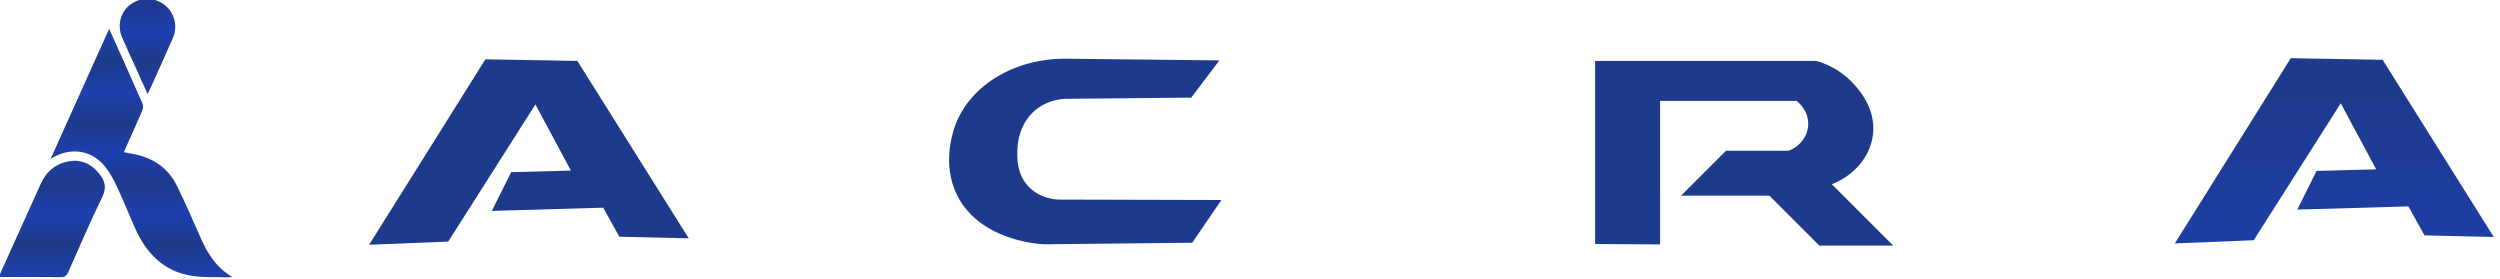 <?xml version="1.0" encoding="UTF-8" standalone="no"?>
<svg
   width="287"
   zoomAndPan="magnify"
   viewBox="0 0 215.25 24"
   height="32"
   preserveAspectRatio="xMidYMid"
   version="1.1"
   id="svg38"
   sodipodi:docname="site-logo.svg"
   inkscape:version="1.4 (86a8ad7, 2024-10-11)"
   xmlns:inkscape="http://www.inkscape.org/namespaces/inkscape"
   xmlns:sodipodi="http://sodipodi.sourceforge.net/DTD/sodipodi-0.dtd"
   xmlns:xlink="http://www.w3.org/1999/xlink"
   xmlns="http://www.w3.org/2000/svg"
   xmlns:svg="http://www.w3.org/2000/svg">
  <sodipodi:namedview
     id="namedview38"
     pagecolor="#ffffff"
     bordercolor="#000000"
     borderopacity="0.25"
     inkscape:showpageshadow="2"
     inkscape:pageopacity="0.0"
     inkscape:pagecheckerboard="0"
     inkscape:deskcolor="#d1d1d1"
     inkscape:zoom="3.08"
     inkscape:cx="142.53247"
     inkscape:cy="-0.81168831"
     inkscape:window-width="1920"
     inkscape:window-height="1009"
     inkscape:window-x="-8"
     inkscape:window-y="-8"
     inkscape:window-maximized="1"
     inkscape:current-layer="svg38" />
  <defs
     id="defs22">
    <linearGradient
       id="linearGradient30"
       inkscape:collect="always">
      <stop
         style="stop-color:#1e3a8a;stop-opacity:1;"
         offset="0.5"
         id="stop30" />
      <stop
         style="stop-color:#1e40af;stop-opacity:1;"
         offset="1"
         id="stop31" />
    </linearGradient>
    <linearGradient
       id="linearGradient3"
       inkscape:collect="always">
      <stop
         style="stop-color:#1e3a8a;stop-opacity:1;"
         offset="0.5"
         id="stop3" />
      <stop
         style="stop-color:#1e40af;stop-opacity:1;"
         offset="1"
         id="stop4" />
    </linearGradient>
    <linearGradient
       id="linearGradient2"
       x1="107.625"
       y1="-95.625"
       x2="107.625"
       y2="119.625"
       spreadMethod="repeat"
       gradientUnits="userSpaceOnUse">
      <stop
         offset="0.5"
         stop-color="#1e3a8a"
         id="stop2"
         style="stop-color:#1e3a8a;stop-opacity:1;" />
      <stop
         offset="1"
         stop-color="#1e40af"
         id="stop1" />
    </linearGradient>
    <clipPath
       id="A">
      <path
         d="M217 358h77v105h-77zm0 0"
         id="path1" />
    </clipPath>
    <clipPath
       id="B">
      <path
         d="M217.125 412.742l24.473-54.379.563.918 13.469 30.227c.359.813.359 2.043.012 2.859l-6.926 15.629-.863 2.055 4.969.93c7.891 1.719 13.863 6.094 17.41 13.352 3.508 7.184 6.703 14.523 9.941 21.836 2.852 6.434 6.449 12.238 13.039 16.172-.773.102-1.133.203-1.488.191-5.324-.176-10.754.234-15.949-.68-11.277-1.98-18.437-9.371-23.016-19.488l-7.871-17.984c-1.348-2.891-2.93-5.762-4.902-8.25-5.211-6.594-13.406-8.191-20.91-4.406-.535.27-1.055.551-1.945 1.02zm0 0"
         id="path2" />
    </clipPath>
    <clipPath
       id="C">
      <path
         d="M259 358h38v84h-38zm0 0"
         id="path3" />
    </clipPath>
    <clipPath
       id="D">
      <path
         d="M273.934 358.59l9.66 21.246 12.336 27.141c.629 1.367.688 2.469.031 3.898l-13.805 30.52-.816-1.5-21.449-48.164c-.238-.531-.301-1.336-.074-1.852l13.75-31.082c.016-.047.098-.059.367-.211zm0 0"
         id="path4" />
    </clipPath>
    <clipPath
       id="E">
      <path
         d="M195.059 413H240v50h-44.941zm0 0"
         id="path5" />
    </clipPath>
    <clipPath
       id="F">
      <path
         d="M195.41 462.34l.828-2.062 16.68-36.926c2.457-5.391 6.531-8.801 12.535-9.586 4.266-.559 7.859.867 10.836 3.918.379.387.699.836 1.059 1.246 2.609 3.035 3.352 5.969 1.391 10-5.043 10.34-9.574 20.926-14.234 31.449-.684 1.543-1.523 2.125-3.254 2.102l-23.645-.047c-.637 0-1.273-.059-2.195-.098zm0 0"
         id="path6" />
    </clipPath>
    <clipPath
       id="G">
      <path
         d="M284 413h37v50h-37zm0 0"
         id="path7" />
    </clipPath>
    <clipPath
       id="H">
      <path
         d="M298.598 413.73l21.941 48.707-1.629.156a1739.46 1739.46 0 0 1-12-.016c-9.273-.043-19.508-7.355-22.496-16.113-.172-.508-.117-1.215.105-1.707l13.543-30.172c.07-.16.184-.305.535-.855zm0 0"
         id="path8" />
    </clipPath>
    <clipPath
       id="I">
      <path
         d="M246 345.672h24V386h-24zm0 0"
         id="path9" />
    </clipPath>
    <clipPath
       id="J">
      <path
         d="M257.777 385.539l-5.262-11.695-5.324-11.773c-2.246-5.137-.914-10.707 3.242-13.934 4.199-3.266 10.156-3.293 14.387-.07 4.273 3.254 5.809 9.004 3.59 14.066l-9.668 21.586c-.234.527-.543 1.023-.965 1.816zm0 0"
         id="path10" />
    </clipPath>
    <clipPath
       id="K">
      <path
         d="M1109 370h134.867v79H1109zm0 0"
         id="path11" />
    </clipPath>
    <linearGradient
       id="L"
       x1="107.625"
       y1="-95.625"
       x2="107.625"
       y2="119.625"
       spreadMethod="repeat"
       gradientUnits="userSpaceOnUse">
      <stop
         offset=".5"
         stop-color="#1e40af"
         id="stop11" />
      <stop
         offset="1"
         stop-color="#1e3a8a"
         id="stop12" />
    </linearGradient>
    <linearGradient
       href="#L"
       id="M" />
    <linearGradient
       href="#L"
       id="linearGradient12" />
    <linearGradient
       href="#L"
       id="linearGradient13" />
    <linearGradient
       href="#L"
       id="linearGradient14" />
    <linearGradient
       href="#L"
       id="linearGradient15" />
    <linearGradient
       href="#L"
       id="linearGradient16" />
    <linearGradient
       href="#L"
       id="linearGradient17" />
    <linearGradient
       href="#L"
       id="linearGradient18" />
    <linearGradient
       href="#L"
       id="linearGradient19" />
    <linearGradient
       href="#L"
       id="linearGradient20" />
    <linearGradient
       href="#L"
       id="linearGradient21" />
    <linearGradient
       href="#L"
       id="linearGradient22" />
    <clipPath
       id="A-6">
      <path
         d="m 217,358 h 77 v 105 h -77 z m 0,0"
         id="path1-8" />
    </clipPath>
    <clipPath
       id="B-5">
      <path
         d="m 217.125,412.742 24.473,-54.379 0.563,0.918 13.469,30.227 c 0.359,0.813 0.359,2.043 0.012,2.859 l -6.926,15.629 -0.863,2.055 4.969,0.93 c 7.891,1.719 13.863,6.094 17.41,13.352 3.508,7.184 6.703,14.523 9.941,21.836 2.852,6.434 6.449,12.238 13.039,16.172 -0.773,0.102 -1.133,0.203 -1.488,0.191 -5.324,-0.176 -10.754,0.234 -15.949,-0.68 -11.277,-1.98 -18.437,-9.371 -23.016,-19.488 l -7.871,-17.984 c -1.348,-2.891 -2.93,-5.762 -4.902,-8.25 -5.211,-6.594 -13.406,-8.191 -20.91,-4.406 -0.535,0.27 -1.055,0.551 -1.945,1.02 z m 0,0"
         id="path2-7" />
    </clipPath>
    <clipPath
       id="C-6">
      <path
         d="m 259,358 h 38 v 84 h -38 z m 0,0"
         id="path3-1" />
    </clipPath>
    <clipPath
       id="D-8">
      <path
         d="m 273.934,358.59 9.66,21.246 12.336,27.141 c 0.629,1.367 0.688,2.469 0.031,3.898 l -13.805,30.52 -0.816,-1.5 -21.449,-48.164 c -0.238,-0.531 -0.301,-1.336 -0.074,-1.852 l 13.75,-31.082 c 0.016,-0.047 0.098,-0.059 0.367,-0.211 z m 0,0"
         id="path4-9" />
    </clipPath>
    <clipPath
       id="E-2">
      <path
         d="M 195.059,413 H 240 v 50 h -44.941 z m 0,0"
         id="path5-7" />
    </clipPath>
    <clipPath
       id="F-9">
      <path
         d="m 195.41,462.34 0.828,-2.062 16.68,-36.926 c 2.457,-5.391 6.531,-8.801 12.535,-9.586 4.266,-0.559 7.859,0.867 10.836,3.918 0.379,0.387 0.699,0.836 1.059,1.246 2.609,3.035 3.352,5.969 1.391,10 -5.043,10.34 -9.574,20.926 -14.234,31.449 -0.684,1.543 -1.523,2.125 -3.254,2.102 l -23.645,-0.047 c -0.637,0 -1.273,-0.059 -2.195,-0.098 z m 0,0"
         id="path6-5" />
    </clipPath>
    <clipPath
       id="G-4">
      <path
         d="m 284,413 h 37 v 50 h -37 z m 0,0"
         id="path7-3" />
    </clipPath>
    <clipPath
       id="H-1">
      <path
         d="m 298.598,413.73 21.941,48.707 -1.629,0.156 a 1739.46,1739.46 0 0 1 -12,-0.016 c -9.273,-0.043 -19.508,-7.355 -22.496,-16.113 -0.172,-0.508 -0.117,-1.215 0.105,-1.707 l 13.543,-30.172 c 0.07,-0.16 0.184,-0.305 0.535,-0.855 z m 0,0"
         id="path8-2" />
    </clipPath>
    <clipPath
       id="I-3">
      <path
         d="m 246,345.672 h 24 V 386 h -24 z m 0,0"
         id="path9-3" />
    </clipPath>
    <clipPath
       id="J-4">
      <path
         d="m 257.777,385.539 -5.262,-11.695 -5.324,-11.773 c -2.246,-5.137 -0.914,-10.707 3.242,-13.934 4.199,-3.266 10.156,-3.293 14.387,-0.07 4.273,3.254 5.809,9.004 3.59,14.066 l -9.668,21.586 c -0.234,0.527 -0.543,1.023 -0.965,1.816 z m 0,0"
         id="path10-1" />
    </clipPath>
    <linearGradient
       inkscape:collect="always"
       xlink:href="#linearGradient3"
       id="linearGradient4"
       x1="123.516"
       y1="-78.712"
       x2="123.516"
       y2="104.757"
       gradientUnits="userSpaceOnUse"
       spreadMethod="repeat" />
    <clipPath
       id="e8017f49b5">
      <path
         d="m 217,358 h 77 v 105 h -77 z m 0,0"
         clip-rule="nonzero"
         id="path1-0" />
    </clipPath>
    <clipPath
       id="3860632fcc">
      <path
         d="m 217.125,412.742 c 8.234,-18.305 16.289,-36.195 24.473,-54.379 0.297,0.48 0.457,0.684 0.562,0.918 4.508,10.066 9.035,20.125 13.469,30.227 0.359,0.812 0.359,2.043 0.012,2.859 -2.227,5.242 -4.602,10.43 -6.926,15.629 -0.289,0.652 -0.551,1.316 -0.863,2.055 1.77,0.328 3.375,0.582 4.969,0.93 7.891,1.719 13.863,6.094 17.41,13.352 3.508,7.184 6.703,14.523 9.941,21.836 2.852,6.434 6.449,12.238 13.039,16.172 -0.773,0.102 -1.133,0.203 -1.488,0.191 -5.324,-0.176 -10.754,0.234 -15.949,-0.68 -11.277,-1.98 -18.438,-9.371 -23.016,-19.488 -2.699,-5.961 -5.109,-12.059 -7.871,-17.984 -1.348,-2.891 -2.93,-5.762 -4.902,-8.25 -5.211,-6.594 -13.406,-8.191 -20.91,-4.406 -0.535,0.27 -1.055,0.551 -1.945,1.02 z m 0,0"
         clip-rule="nonzero"
         id="path2-9" />
    </clipPath>
    <clipPath
       id="fc31800031">
      <path
         d="m 259,358 h 38 v 84 h -38 z m 0,0"
         clip-rule="nonzero"
         id="path3-4" />
    </clipPath>
    <clipPath
       id="75f79f19c7">
      <path
         d="m 273.934,358.59 c 3.242,7.133 6.453,14.188 9.66,21.246 4.105,9.051 8.188,18.113 12.336,27.141 0.629,1.367 0.688,2.469 0.031,3.898 -4.633,10.07 -9.148,20.195 -13.805,30.52 -0.324,-0.59 -0.605,-1.027 -0.816,-1.5 -7.164,-16.047 -14.324,-32.098 -21.449,-48.164 -0.238,-0.531 -0.301,-1.336 -0.074,-1.852 4.547,-10.379 9.152,-20.73 13.75,-31.082 0.016,-0.047 0.098,-0.059 0.367,-0.211 z m 0,0"
         clip-rule="nonzero"
         id="path4-8" />
    </clipPath>
    <clipPath
       id="fbe32db0eb">
      <path
         d="M 195.059,413 H 240 v 50 h -44.941 z m 0,0"
         clip-rule="nonzero"
         id="path5-8" />
    </clipPath>
    <clipPath
       id="43ff763312">
      <path
         d="m 195.41,462.34 c 0.348,-0.867 0.562,-1.477 0.828,-2.062 5.551,-12.312 11.086,-24.633 16.68,-36.926 2.457,-5.391 6.531,-8.801 12.535,-9.586 4.266,-0.559 7.859,0.867 10.836,3.918 0.379,0.387 0.699,0.836 1.059,1.246 2.609,3.035 3.352,5.969 1.391,10 -5.043,10.34 -9.574,20.926 -14.234,31.449 -0.684,1.543 -1.523,2.125 -3.254,2.102 -7.879,-0.102 -15.762,-0.039 -23.645,-0.047 -0.637,0 -1.273,-0.059 -2.195,-0.098 z m 0,0"
         clip-rule="nonzero"
         id="path6-2" />
    </clipPath>
    <clipPath
       id="c52aadd40f">
      <path
         d="m 284,413 h 37 v 50 h -37 z m 0,0"
         clip-rule="nonzero"
         id="path7-4" />
    </clipPath>
    <clipPath
       id="244240e84c">
      <path
         d="m 298.598,413.73 c 7.359,16.344 14.59,32.387 21.941,48.707 -0.652,0.062 -1.141,0.156 -1.629,0.156 -4,0.008 -7.996,0.004 -12,-0.016 -9.273,-0.043 -19.508,-7.355 -22.496,-16.113 -0.172,-0.508 -0.117,-1.215 0.105,-1.707 4.488,-10.07 9.02,-20.121 13.543,-30.172 0.07,-0.16 0.184,-0.305 0.535,-0.855 z m 0,0"
         clip-rule="nonzero"
         id="path8-5" />
    </clipPath>
    <clipPath
       id="c8c6faeb7a">
      <path
         d="m 246,345.672 h 24 V 386 h -24 z m 0,0"
         clip-rule="nonzero"
         id="path9-5" />
    </clipPath>
    <clipPath
       id="49241223c8">
      <path
         d="m 257.777,385.539 c -1.836,-4.086 -3.547,-7.891 -5.262,-11.695 -1.773,-3.926 -3.598,-7.824 -5.324,-11.773 -2.246,-5.137 -0.914,-10.707 3.242,-13.934 4.199,-3.266 10.156,-3.293 14.387,-0.07 4.273,3.254 5.809,9.004 3.59,14.066 -3.16,7.223 -6.434,14.395 -9.668,21.586 -0.234,0.527 -0.543,1.023 -0.965,1.816 z m 0,0"
         clip-rule="nonzero"
         id="path10-17" />
    </clipPath>
    <linearGradient
       inkscape:collect="always"
       xlink:href="#linearGradient2"
       id="linearGradient29"
       x1="-1.388104e-07"
       y1="12"
       x2="25.705"
       y2="12"
       gradientUnits="userSpaceOnUse" />
    <linearGradient
       inkscape:collect="always"
       xlink:href="#linearGradient30"
       id="linearGradient31"
       x1="12.853"
       y1="-0.853"
       x2="12.853"
       y2="24.853"
       gradientUnits="userSpaceOnUse"
       spreadMethod="repeat" />
  </defs>
  <g
     id="g2"
     style="fill:url(#linearGradient4);stroke:none;stroke-width:0;stroke-dasharray:none">
    <g
       clip-path="url(#K)"
       id="g32"
       transform="matrix(0.205,0,0,0.205,-40.143,-70.952)"
       style="fill:url(#linearGradient4);stroke:none;stroke-width:0;stroke-dasharray:none">
      <path
         d="M1196.527 371.219l46.676 74.422-29.086-.668-6.766-12.187-46.676 1.359 8.105-16.25 25.043-.668-14.887-27.746-36.543 57.523-33.148 1.34 48.707-77.797 38.574.672zm0 0"
         fill="url(#M)"
         id="path31"
         style="fill:url(#linearGradient4);stroke:none;stroke-width:0;stroke-dasharray:none" />
    </g>
    <path
       d="M187.834 17.279l-3.872 3.869h-10.974a9.16 9.16 0 0 1-4.319-2.674c-1.532-1.697-2.005-3.516-2.164-4.319l.155-9.258 5.523.115v8.872a4 4 0 0 0 1.351 2.467 3.98 3.98 0 0 0 2.314.928zm0 0"
       fill="url(#M)"
       id="path33"
       style="fill:url(#linearGradient4);stroke:none;stroke-width:0;stroke-dasharray:none" />
    <path
       d="M163.009 21.147h-6.363l-4.301-4.298h-7.606l3.871-3.869h5.373c.993-.352 1.669-1.251 1.704-2.243.047-1.234-.908-1.986-1.002-2.054h-11.753v12.361l-5.592-.034V5.244h19.036c.667.189 1.944.653 3.067 1.818.469.49 2.099 2.183 1.819 4.521-.219 1.887-1.608 3.521-3.54 4.281zm0 0"
       fill="url(#M)"
       id="path34"
       style="fill:url(#linearGradient4);stroke:none;stroke-width:0;stroke-dasharray:none" />
    <path
       d="M124.464 5.106l10.948 15.985-6.913.026-2.043-2.819-9.034.163 2.207-3.331h4.84l-3.252-5.48-7.881 11.498h-6.289L117.56 5.171zm0 0"
       fill="url(#M)"
       id="path35"
       style="fill:url(#linearGradient4);stroke:none;stroke-width:0;stroke-dasharray:none" />
    <path
       d="M105.162 17.222l-2.513 3.679-12.101.125a8.32 8.32 0 0 1-.727 0c-.387-.018-5.39-.314-7.364-4.127-1.523-2.939-.246-6.047-.078-6.438 1.445-3.357 5.261-5.497 9.619-5.403l12.991.142-2.422 3.206-10.772.103c-.439.013-1.545.107-2.555.899-1.574 1.229-1.631 3.146-1.643 3.571-.022.615-.065 2.077 1.045 3.168.947.937 2.16 1.023 2.513 1.036l14.007.038zm0 0"
       fill="url(#M)"
       id="path36"
       style="fill:url(#linearGradient4);stroke:none;stroke-width:0;stroke-dasharray:none" />
    <path
       d="M81.149 17.279l-3.872 3.869H66.303c-.787-.22-2.688-.864-4.319-2.674-1.532-1.697-2.005-3.516-2.164-4.319l.155-9.258 5.524.115v8.872c.043.309.25 1.535 1.351 2.467.938.799 1.97.907 2.314.928zm0 0"
       fill="url(#M)"
       id="path37"
       style="fill:url(#linearGradient4);stroke:none;stroke-width:0;stroke-dasharray:none" />
    <path
       d="M49.711 5.244L59.3 20.519l-5.975-.137-1.39-2.502-9.589.279 1.665-3.335 5.145-.137-3.058-5.695-7.507 11.807-6.81.275 10.01-15.968zm0 0"
       fill="url(#M)"
       id="path38"
       style="fill:url(#linearGradient4);stroke:none;stroke-width:0;stroke-dasharray:none" />
  </g>
  <g
     id="g26"
     style="fill:url(#linearGradient31);stroke:url(#linearGradient29)">
    <g
       clip-path="url(#e8017f49b5)"
       id="g13"
       style="fill:url(#linearGradient31);fill-opacity:1;stroke:url(#linearGradient29)"
       transform="matrix(0.205,0,0,0.205,-40.143,-70.952)">
      <g
         clip-path="url(#3860632fcc)"
         id="g12"
         style="fill:url(#linearGradient31);fill-opacity:1;stroke:url(#linearGradient29)">
        <path
           fill="#810610"
           d="m 217.125,358.363 v 104.402 h 76.086 V 358.363 Z m 0,0"
           fill-opacity="1"
           fill-rule="nonzero"
           id="path12"
           style="fill:url(#linearGradient31);fill-opacity:1;stroke:url(#linearGradient29)" />
      </g>
    </g>
    <g
       clip-path="url(#fc31800031)"
       id="g15"
       style="fill:url(#linearGradient31);fill-opacity:1;stroke:url(#linearGradient29)"
       transform="matrix(0.205,0,0,0.205,-40.143,-70.952)">
      <g
         clip-path="url(#75f79f19c7)"
         id="g14"
         style="fill:url(#linearGradient31);fill-opacity:1;stroke:url(#linearGradient29)">
        <path
           fill="#810610"
           d="m 259.59,358.586 v 82.809 h 37.027 v -82.809 z m 0,0"
           fill-opacity="1"
           fill-rule="nonzero"
           id="path13"
           style="fill:url(#linearGradient31);fill-opacity:1;stroke:url(#linearGradient29)" />
      </g>
    </g>
    <g
       clip-path="url(#fbe32db0eb)"
       id="g17"
       style="fill:url(#linearGradient31);fill-opacity:1;stroke:url(#linearGradient29)"
       transform="matrix(0.205,0,0,0.205,-40.143,-70.952)">
      <g
         clip-path="url(#43ff763312)"
         id="g16"
         style="fill:url(#linearGradient31);fill-opacity:1;stroke:url(#linearGradient29)">
        <path
           fill="#810610"
           d="m 195.41,413.207 v 49.297 h 45.289 v -49.297 z m 0,0"
           fill-opacity="1"
           fill-rule="nonzero"
           id="path15"
           style="fill:url(#linearGradient31);fill-opacity:1;stroke:url(#linearGradient29)" />
      </g>
    </g>
    <g
       clip-path="url(#c52aadd40f)"
       id="g19"
       style="fill:url(#linearGradient31);fill-opacity:1;stroke:url(#linearGradient29)"
       transform="matrix(0.205,0,0,0.205,-40.143,-70.952)">
      <g
         clip-path="url(#244240e84c)"
         id="g18"
         style="fill:url(#linearGradient31);fill-opacity:1;stroke:url(#linearGradient29)">
        <path
           fill="#810610"
           d="m 284.242,413.73 v 48.871 h 36.297 v -48.871 z m 0,0"
           fill-opacity="1"
           fill-rule="nonzero"
           id="path17"
           style="fill:url(#linearGradient31);fill-opacity:1;stroke:url(#linearGradient29)" />
      </g>
    </g>
    <g
       clip-path="url(#c8c6faeb7a)"
       id="g21"
       style="fill:url(#linearGradient31);fill-opacity:1;stroke:url(#linearGradient29)"
       transform="matrix(0.205,0,0,0.205,-40.143,-70.952)">
      <g
         clip-path="url(#49241223c8)"
         id="g20"
         style="fill:url(#linearGradient31);fill-opacity:1;stroke:url(#linearGradient29)">
        <path
           fill="#810610"
           d="m 244.945,345.672 v 39.867 h 25.684 v -39.867 z m 0,0"
           fill-opacity="1"
           fill-rule="nonzero"
           id="path19"
           style="fill:url(#linearGradient31);fill-opacity:1;stroke:url(#linearGradient29)" />
      </g>
    </g>
  </g>
</svg>
